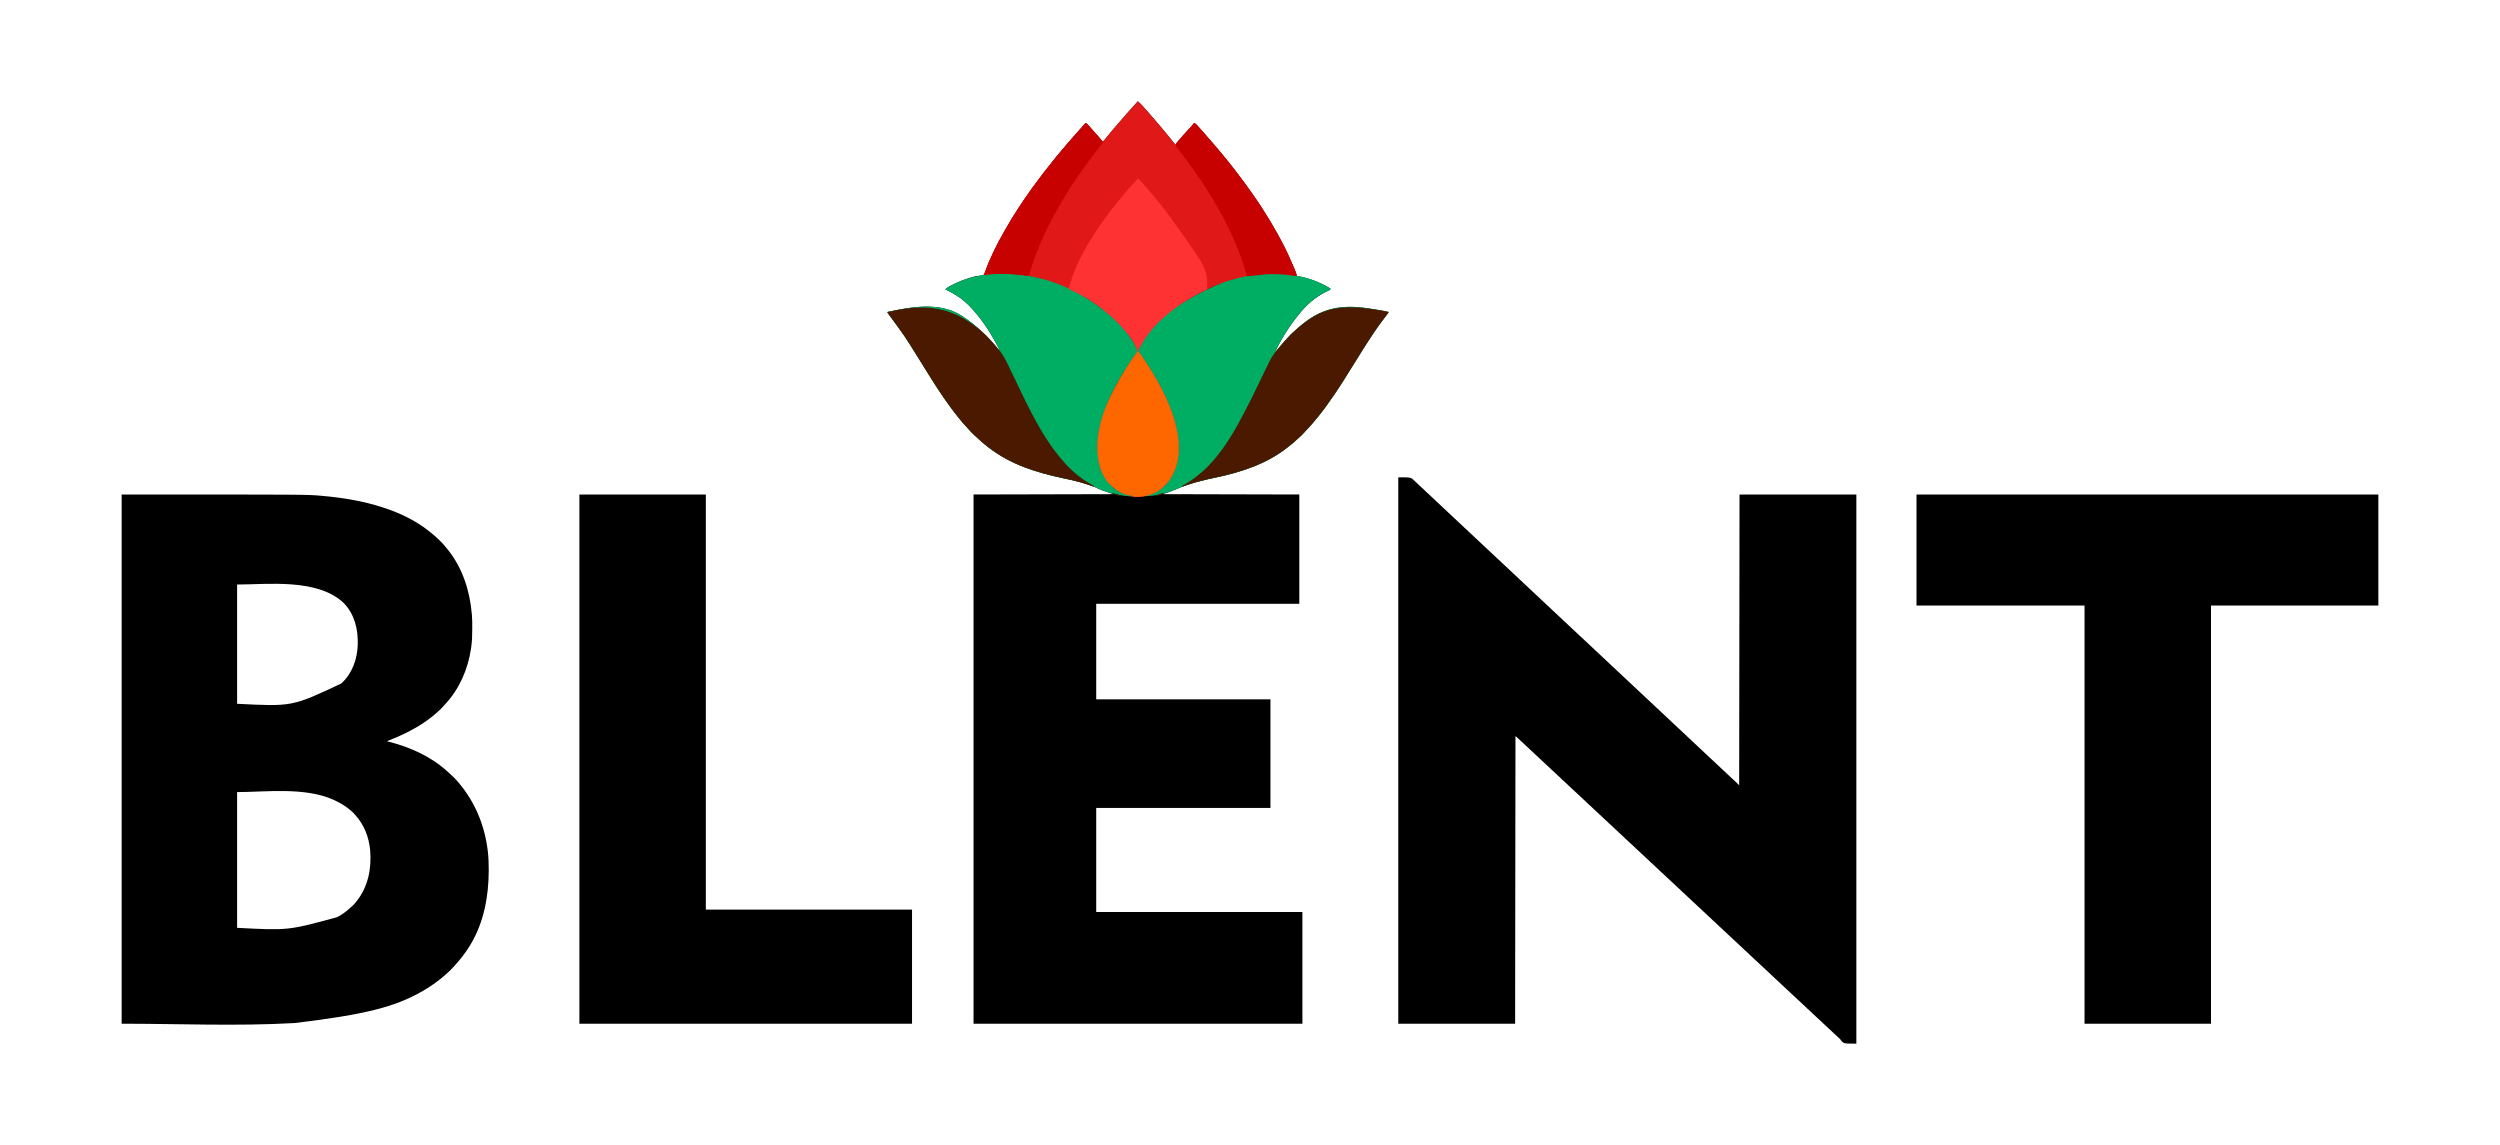 <?xml version="1.0" encoding="UTF-8"?>
<svg version="1.1" xmlns="http://www.w3.org/2000/svg" width="7275" height="3332">
<path d="M0 0 C9.117 7.252 16.706 16.264 24.301 25.055 C26.294 27.337 28.335 29.572 30.375 31.812 C33.485 35.254 36.465 38.763 39.375 42.375 C42.62 46.388 45.987 50.224 49.5 54 C53.713 58.533 57.683 63.21 61.562 68.031 C64.429 71.523 67.398 74.915 70.375 78.312 C75.088 83.703 79.594 89.209 83.976 94.87 C87.054 98.835 90.235 102.689 93.5 106.5 C99.213 113.168 104.621 120.061 110 127 C110.369 125.906 110.369 125.906 110.746 124.789 C112.136 121.698 113.736 119.829 116.062 117.375 C119.264 113.924 122.314 110.429 125.25 106.75 C129.909 100.988 134.933 95.615 140 90.215 C142.8 87.228 145.507 84.172 148.18 81.07 C151.119 77.728 154.151 74.469 157.182 71.21 C159.618 68.576 161.913 65.921 164 63 C167.009 64.338 168.984 65.776 171.207 68.195 C172.082 69.14 172.082 69.14 172.974 70.103 C173.884 71.104 173.884 71.104 174.812 72.125 C175.441 72.807 176.069 73.489 176.716 74.192 C180.323 78.122 183.893 82.08 187.371 86.125 C189.337 88.388 191.357 90.597 193.375 92.812 C196.485 96.254 199.465 99.763 202.375 103.375 C205.62 107.388 208.987 111.224 212.5 115 C216.71 119.53 220.676 124.203 224.555 129.02 C227.47 132.573 230.478 136.037 233.5 139.5 C238.789 145.572 243.94 151.735 249 158 C250.006 159.236 251.013 160.472 252.02 161.707 C262.018 173.977 271.979 186.271 281.59 198.848 C283.945 201.928 286.316 204.995 288.688 208.062 C304.302 228.34 319.31 249.046 334 270 C334.628 270.894 335.257 271.788 335.904 272.709 C344.02 284.264 352.024 295.861 359.59 307.783 C361.114 310.179 362.65 312.566 364.188 314.953 C378.496 337.223 392.19 359.833 405 383 C405.731 384.316 405.731 384.316 406.477 385.658 C410.039 392.077 413.539 398.526 417 405 C417.575 406.074 418.15 407.149 418.742 408.255 C431.868 432.91 443.384 458.214 454.25 483.938 C454.523 484.58 454.796 485.223 455.077 485.886 C458.154 493.155 460.954 500.37 463 508 C464.177 508.208 465.354 508.415 466.566 508.629 C499.826 514.736 532.219 527.177 561 545 C560 548 560 548 556.789 549.832 C555.405 550.501 554.017 551.161 552.625 551.812 C551.148 552.53 549.671 553.249 548.195 553.969 C547.111 554.493 547.111 554.493 546.005 555.027 C515.478 569.837 487.456 595.158 467 622 C466.025 623.204 465.047 624.406 464.066 625.605 C437.638 658.295 415.019 696.133 397 734 C397.473 733.406 397.946 732.811 398.434 732.199 C405.727 723.058 413.018 713.969 420.895 705.32 C422.729 703.298 424.528 701.253 426.312 699.188 C436.545 687.467 447.144 675.83 458.996 665.727 C461.252 663.783 463.434 661.767 465.625 659.75 C471.826 654.163 478.382 649.077 485 644 C485.632 643.511 486.264 643.022 486.916 642.518 C539.187 602.14 592.409 592.397 657.355 600.52 C675.219 602.853 692.99 605.924 710.742 608.977 C711.761 609.15 712.781 609.324 713.831 609.503 C719.292 610.456 724.641 611.58 730 613 C727.35 617.783 724.01 621.917 720.625 626.188 C696.733 656.631 675.709 689.344 655 722 C653.966 723.624 652.932 725.248 651.898 726.871 C645.474 736.981 639.19 747.174 632.924 757.382 C628.5 764.582 624.03 771.75 619.503 778.885 C616.16 784.157 612.843 789.445 609.54 794.742 C606.975 798.855 604.404 802.963 601.832 807.071 C600.677 808.918 599.523 810.767 598.371 812.616 C590.334 825.513 581.933 838.152 573.438 850.75 C572.919 851.521 572.4 852.293 571.865 853.087 C564.572 863.914 557.07 874.567 549.376 885.113 C547.62 887.521 545.873 889.937 544.125 892.352 C533.799 906.513 522.785 920.04 511.399 933.358 C509.914 935.101 508.439 936.851 506.965 938.602 C501.858 944.644 496.688 950.469 491.012 955.992 C489.074 957.926 487.28 959.922 485.5 962 C479.903 968.502 473.787 974.43 467.273 980.004 C464.974 982.023 462.745 984.108 460.519 986.206 C453.869 992.452 446.937 998.168 439.688 1003.702 C438.1 1004.923 436.532 1006.17 434.965 1007.418 C374.947 1054.89 301.212 1078.898 227.312 1094.438 C190.109 1102.272 153.063 1110.987 118 1126 C114.029 1127.646 110.047 1129.263 106.062 1130.875 C104.619 1131.469 104.619 1131.469 103.146 1132.074 C92.877 1136.219 82.582 1139.473 72 1143 C269.01 1143.495 269.01 1143.495 470 1144 C470 1248.94 470 1353.88 470 1462 C274.97 1462 79.94 1462 -121 1462 C-121 1553.74 -121 1645.48 -121 1740 C46.31 1740 213.62 1740 386 1740 C386 1844.28 386 1948.56 386 2056 C218.69 2056 51.38 2056 -121 2056 C-121 2155.99 -121 2255.98 -121 2359 C77 2359 275 2359 479 2359 C479 2466.25 479 2573.5 479 2684 C163.19 2684 -152.62 2684 -478 2684 C-478 2175.8 -478 1667.6 -478 1144 C-276.535 1143.505 -276.535 1143.505 -71 1143 C-82.55 1139.04 -94.1 1135.08 -106 1131 C-115.938 1126.5 -115.938 1126.5 -120.504 1124.348 C-151.369 1110.596 -185.362 1103.282 -218.257 1096.353 C-295.091 1080.154 -369.983 1056.576 -433 1008 C-433.565 1007.567 -434.129 1007.134 -434.711 1006.688 C-441.633 1001.367 -448.361 995.94 -454.793 990.027 C-456.728 988.25 -458.694 986.524 -460.688 984.812 C-471.965 974.982 -483.142 964.746 -492.895 953.387 C-495.106 950.88 -497.379 948.443 -499.667 946.007 C-505.733 939.545 -511.464 932.925 -517 926 C-517.97 924.82 -518.941 923.642 -519.914 922.465 C-528.625 911.9 -536.878 901.022 -545 890 C-545.546 889.261 -546.092 888.521 -546.655 887.759 C-571.385 854.196 -593.778 818.867 -615.66 783.402 C-621.094 774.601 -626.592 765.839 -632.08 757.07 C-634.009 753.985 -635.937 750.899 -637.863 747.812 C-678.193 682.82 -678.193 682.82 -723.626 621.362 C-725.782 618.674 -727.523 616.106 -729 613 C-658.366 597.595 -576.492 582.637 -512 624 C-492.005 636.953 -473.571 651.95 -456 668 C-454.548 669.313 -454.548 669.313 -453.066 670.652 C-444.608 678.319 -436.331 686.129 -428.902 694.816 C-426.993 697.008 -425.029 699.144 -423.052 701.274 C-417.444 707.32 -412.146 713.553 -407 720 C-405.844 721.441 -405.844 721.441 -404.664 722.91 C-402.772 725.27 -400.884 727.633 -399 730 C-420.648 685.527 -446.834 642.859 -480 606 C-480.99 604.887 -481.979 603.773 -482.969 602.66 C-487.404 597.708 -491.896 592.962 -497 588.691 C-499.258 586.782 -501.4 584.767 -503.562 582.75 C-520.297 567.684 -539.961 556.979 -560 547 C-556.523 543.033 -552.509 540.796 -547.938 538.312 C-546.743 537.66 -546.743 537.66 -545.524 536.994 C-524.809 525.808 -503.412 517.396 -480.688 511.188 C-479.607 510.883 -478.527 510.579 -477.414 510.266 C-472.325 508.894 -467.58 507.858 -462.305 507.664 C-454.713 507.276 -454.713 507.276 -448 504 C-443.445 497.551 -441.438 489.677 -439.084 482.219 C-436.552 474.325 -433.12 466.882 -429.625 459.375 C-429.295 458.659 -428.965 457.943 -428.624 457.205 C-416.3 430.473 -403.361 403.864 -388.444 378.474 C-386.952 375.919 -385.492 373.347 -384.039 370.77 C-361.658 331.09 -336.388 293.113 -310 256 C-309.476 255.261 -308.951 254.522 -308.411 253.761 C-300.774 243.02 -292.868 232.502 -284.852 222.043 C-281.961 218.268 -279.105 214.47 -276.271 210.652 C-270.762 203.233 -265.026 196.033 -259.168 188.887 C-256.144 185.193 -253.188 181.45 -250.25 177.688 C-245.586 171.72 -240.816 165.846 -236 160 C-234.542 158.208 -233.083 156.417 -231.625 154.625 C-223.587 144.804 -215.315 135.178 -207.047 125.551 C-204.99 123.156 -202.939 120.757 -200.891 118.355 C-195.673 112.241 -190.413 106.18 -185.012 100.227 C-183.153 98.169 -181.321 96.092 -179.5 94 C-174.618 88.398 -169.621 82.898 -164.637 77.387 C-160.356 72.646 -156.131 67.872 -152 63 C-148.75 64.083 -148.166 64.702 -146.062 67.25 C-142.804 71.096 -139.432 74.81 -136 78.5 C-132.168 82.631 -128.384 86.79 -124.699 91.055 C-122.706 93.337 -120.665 95.572 -118.625 97.812 C-114.576 102.283 -110.781 106.92 -107.043 111.652 C-105.165 113.811 -103.356 115.396 -101 117 C-95.401 110.48 -89.886 103.922 -84.625 97.125 C-79.192 90.124 -73.403 83.466 -67.567 76.801 C-65.162 74.037 -62.798 71.239 -60.438 68.438 C-52.414 58.928 -44.373 49.443 -36.012 40.227 C-34.153 38.169 -32.321 36.092 -30.5 34 C-26.389 29.283 -22.193 24.644 -18 20 C-16.5 18.334 -15 16.667 -13.5 15 C-9 10 -4.5 5 0 0 Z M-398 731 C-397.67 731.99 -397.34 732.98 -397 734 C-397 733.01 -397 732.02 -397 731 C-397.33 731 -397.66 731 -398 731 Z " fill="#000000" transform="translate(3311,295)"/>
<path d="M0 0 C36.8 0 36.8 0 46.25 9.188 C46.828 9.786 47.405 10.384 48 11 C50.58 13.62 53.211 16.103 56 18.5 C59.51 21.516 62.751 24.731 65.996 28.027 C68.582 30.573 71.315 32.92 74.066 35.285 C76.566 37.502 78.883 39.872 81.223 42.254 C83.066 44.065 84.978 45.753 86.938 47.438 C89.746 49.856 92.4 52.359 95 55 C97.58 57.62 100.211 60.103 103 62.5 C106.511 65.518 109.753 68.734 113 72.031 C114.939 73.94 116.937 75.727 119 77.5 C122.511 80.518 125.753 83.734 129 87.031 C130.939 88.94 132.937 90.727 135 92.5 C138.511 95.518 141.753 98.734 145 102.031 C146.939 103.94 148.937 105.727 151 107.5 C154.511 110.518 157.753 113.734 161 117.031 C162.939 118.94 164.937 120.727 167 122.5 C170.511 125.518 173.753 128.734 177 132.031 C178.939 133.94 180.937 135.727 183 137.5 C186.511 140.518 189.753 143.734 193 147.031 C194.939 148.94 196.937 150.727 199 152.5 C202.511 155.518 205.753 158.734 209 162.031 C210.939 163.94 212.937 165.727 215 167.5 C218.511 170.518 221.753 173.734 225 177.031 C226.939 178.94 228.937 180.727 231 182.5 C234.511 185.518 237.753 188.734 241 192.031 C242.939 193.94 244.937 195.727 247 197.5 C250.511 200.518 253.753 203.734 257 207.031 C258.939 208.94 260.937 210.727 263 212.5 C266.511 215.518 269.753 218.734 273 222.031 C274.939 223.94 276.937 225.727 279 227.5 C282.51 230.516 285.751 233.731 288.996 237.027 C291.582 239.573 294.315 241.92 297.066 244.285 C299.566 246.502 301.883 248.872 304.223 251.254 C306.066 253.065 307.978 254.753 309.938 256.438 C312.746 258.856 315.4 261.359 318 264 C320.58 266.62 323.211 269.103 326 271.5 C329.511 274.518 332.753 277.734 336 281.031 C337.939 282.94 339.937 284.727 342 286.5 C345.511 289.518 348.753 292.734 352 296.031 C353.939 297.94 355.937 299.727 358 301.5 C361.511 304.518 364.753 307.734 368 311.031 C369.939 312.94 371.937 314.727 374 316.5 C377.511 319.518 380.753 322.734 384 326.031 C385.939 327.94 387.937 329.727 390 331.5 C393.511 334.518 396.753 337.734 400 341.031 C401.939 342.94 403.937 344.727 406 346.5 C409.511 349.518 412.753 352.734 416 356.031 C417.939 357.94 419.937 359.727 422 361.5 C425.511 364.518 428.753 367.734 432 371.031 C433.939 372.94 435.937 374.727 438 376.5 C441.511 379.518 444.753 382.734 448 386.031 C449.939 387.94 451.937 389.727 454 391.5 C457.511 394.518 460.753 397.734 464 401.031 C465.939 402.94 467.937 404.727 470 406.5 C473.511 409.518 476.753 412.734 480 416.031 C481.939 417.94 483.937 419.727 486 421.5 C489.511 424.518 492.753 427.734 496 431.031 C497.939 432.94 499.937 434.727 502 436.5 C505.511 439.518 508.753 442.734 512 446.031 C513.939 447.94 515.937 449.727 518 451.5 C521.51 454.516 524.751 457.731 527.996 461.027 C530.582 463.573 533.315 465.92 536.066 468.285 C538.566 470.502 540.883 472.872 543.223 475.254 C545.066 477.065 546.978 478.753 548.938 480.438 C551.746 482.856 554.4 485.359 557 488 C559.58 490.62 562.211 493.103 565 495.5 C568.511 498.518 571.753 501.734 575 505.031 C576.939 506.94 578.937 508.727 581 510.5 C584.511 513.518 587.753 516.734 591 520.031 C592.939 521.94 594.937 523.727 597 525.5 C600.511 528.518 603.753 531.734 607 535.031 C608.939 536.94 610.937 538.727 613 540.5 C616.511 543.518 619.753 546.734 623 550.031 C624.939 551.94 626.937 553.727 629 555.5 C632.511 558.518 635.753 561.734 639 565.031 C640.939 566.94 642.937 568.727 645 570.5 C648.511 573.518 651.753 576.734 655 580.031 C656.939 581.94 658.937 583.727 661 585.5 C664.511 588.518 667.753 591.734 671 595.031 C672.939 596.94 674.937 598.727 677 600.5 C680.511 603.518 683.753 606.734 687 610.031 C688.939 611.94 690.937 613.727 693 615.5 C696.511 618.518 699.753 621.734 703 625.031 C704.939 626.94 706.937 628.727 709 630.5 C712.511 633.518 715.753 636.734 719 640.031 C720.939 641.94 722.937 643.727 725 645.5 C728.511 648.518 731.753 651.734 735 655.031 C736.939 656.94 738.937 658.727 741 660.5 C744.51 663.516 747.751 666.731 750.996 670.027 C753.582 672.573 756.315 674.92 759.066 677.285 C761.566 679.502 763.883 681.872 766.223 684.254 C768.066 686.065 769.978 687.753 771.938 689.438 C774.746 691.856 777.4 694.359 780 697 C782.58 699.62 785.211 702.103 788 704.5 C791.511 707.518 794.753 710.734 798 714.031 C799.939 715.94 801.937 717.727 804 719.5 C807.511 722.518 810.753 725.734 814 729.031 C815.939 730.94 817.937 732.727 820 734.5 C823.511 737.518 826.753 740.734 830 744.031 C831.939 745.94 833.937 747.727 836 749.5 C839.511 752.518 842.753 755.734 846 759.031 C847.939 760.94 849.937 762.727 852 764.5 C855.511 767.518 858.753 770.734 862 774.031 C863.939 775.94 865.937 777.727 868 779.5 C871.511 782.518 874.753 785.734 878 789.031 C879.939 790.94 881.937 792.727 884 794.5 C887.511 797.518 890.753 800.734 894 804.031 C895.939 805.94 897.937 807.727 900 809.5 C903.511 812.518 906.753 815.734 910 819.031 C911.939 820.94 913.937 822.727 916 824.5 C919.511 827.518 922.753 830.734 926 834.031 C927.939 835.94 929.937 837.727 932 839.5 C935.511 842.518 938.753 845.734 942 849.031 C943.939 850.94 945.937 852.727 948 854.5 C951.511 857.518 954.753 860.734 958 864.031 C959.939 865.94 961.937 867.727 964 869.5 C967.511 872.518 970.753 875.734 974 879.031 C975.939 880.94 977.937 882.727 980 884.5 C984.169 888.148 988.082 892.082 992 896 C992.495 477.23 992.495 477.23 993 50 C1105.2 50 1217.4 50 1333 50 C1333 577.34 1333 1104.68 1333 1648 C1299 1648 1299 1648 1290.875 1641.938 C1289.192 1639.667 1287.559 1637.358 1286 1635 C1283.816 1632.84 1283.816 1632.84 1281.625 1631.125 C1278.509 1628.478 1275.645 1625.666 1272.781 1622.75 C1270.916 1620.918 1268.981 1619.206 1267 1617.5 C1263.77 1614.718 1260.767 1611.79 1257.781 1608.75 C1255.916 1606.918 1253.981 1605.206 1252 1603.5 C1248.77 1600.718 1245.767 1597.79 1242.781 1594.75 C1240.916 1592.918 1238.981 1591.206 1237 1589.5 C1233.77 1586.718 1230.767 1583.79 1227.781 1580.75 C1225.916 1578.918 1223.981 1577.206 1222 1575.5 C1219.394 1573.254 1216.911 1570.954 1214.5 1568.5 C1212.109 1566.066 1209.65 1563.786 1207.062 1561.562 C1203.534 1558.523 1200.27 1555.29 1197.004 1551.973 C1194.418 1549.427 1191.685 1547.08 1188.934 1544.715 C1186.436 1542.5 1184.12 1540.131 1181.781 1537.75 C1179.916 1535.918 1177.981 1534.206 1176 1532.5 C1172.77 1529.718 1169.767 1526.79 1166.781 1523.75 C1164.916 1521.918 1162.981 1520.206 1161 1518.5 C1157.77 1515.718 1154.767 1512.79 1151.781 1509.75 C1149.916 1507.918 1147.981 1506.206 1146 1504.5 C1142.77 1501.718 1139.767 1498.79 1136.781 1495.75 C1134.916 1493.918 1132.981 1492.206 1131 1490.5 C1128.394 1488.254 1125.911 1485.954 1123.5 1483.5 C1121.109 1481.066 1118.65 1478.786 1116.062 1476.562 C1112.534 1473.523 1109.27 1470.29 1106.004 1466.973 C1103.418 1464.427 1100.685 1462.08 1097.934 1459.715 C1095.436 1457.5 1093.12 1455.131 1090.781 1452.75 C1088.916 1450.918 1086.981 1449.206 1085 1447.5 C1081.77 1444.718 1078.767 1441.79 1075.781 1438.75 C1073.916 1436.918 1071.981 1435.206 1070 1433.5 C1066.77 1430.718 1063.767 1427.79 1060.781 1424.75 C1058.916 1422.918 1056.981 1421.206 1055 1419.5 C1051.77 1416.718 1048.767 1413.79 1045.781 1410.75 C1043.916 1408.918 1041.981 1407.206 1040 1405.5 C1037.394 1403.254 1034.911 1400.954 1032.5 1398.5 C1030.109 1396.066 1027.65 1393.786 1025.062 1391.562 C1021.534 1388.523 1018.27 1385.29 1015.004 1381.973 C1012.418 1379.427 1009.685 1377.08 1006.934 1374.715 C1004.436 1372.5 1002.12 1370.131 999.781 1367.75 C997.916 1365.918 995.981 1364.206 994 1362.5 C990.77 1359.718 987.767 1356.79 984.781 1353.75 C982.916 1351.918 980.981 1350.206 979 1348.5 C975.77 1345.718 972.767 1342.79 969.781 1339.75 C967.916 1337.918 965.981 1336.206 964 1334.5 C960.77 1331.718 957.767 1328.79 954.781 1325.75 C952.916 1323.918 950.981 1322.206 949 1320.5 C946.394 1318.254 943.911 1315.954 941.5 1313.5 C939.109 1311.066 936.65 1308.786 934.062 1306.562 C930.534 1303.523 927.27 1300.29 924.004 1296.973 C921.418 1294.427 918.685 1292.08 915.934 1289.715 C913.436 1287.5 911.12 1285.131 908.781 1282.75 C906.916 1280.918 904.981 1279.206 903 1277.5 C899.77 1274.718 896.767 1271.79 893.781 1268.75 C891.916 1266.918 889.981 1265.206 888 1263.5 C884.77 1260.718 881.767 1257.79 878.781 1254.75 C876.916 1252.918 874.981 1251.206 873 1249.5 C869.77 1246.718 866.767 1243.79 863.781 1240.75 C861.916 1238.918 859.981 1237.206 858 1235.5 C855.394 1233.254 852.911 1230.954 850.5 1228.5 C848.109 1226.066 845.65 1223.786 843.062 1221.562 C839.534 1218.523 836.27 1215.29 833.004 1211.973 C830.418 1209.427 827.685 1207.08 824.934 1204.715 C822.436 1202.5 820.12 1200.131 817.781 1197.75 C815.916 1195.918 813.981 1194.206 812 1192.5 C808.77 1189.718 805.767 1186.79 802.781 1183.75 C800.916 1181.918 798.981 1180.206 797 1178.5 C793.77 1175.718 790.767 1172.79 787.781 1169.75 C785.916 1167.918 783.981 1166.206 782 1164.5 C778.77 1161.718 775.767 1158.79 772.781 1155.75 C770.916 1153.918 768.981 1152.206 767 1150.5 C764.394 1148.254 761.911 1145.954 759.5 1143.5 C757.109 1141.066 754.65 1138.786 752.062 1136.562 C748.534 1133.523 745.27 1130.29 742.004 1126.973 C739.418 1124.427 736.685 1122.08 733.934 1119.715 C731.436 1117.5 729.12 1115.131 726.781 1112.75 C724.916 1110.918 722.981 1109.206 721 1107.5 C717.77 1104.718 714.767 1101.79 711.781 1098.75 C709.916 1096.918 707.981 1095.206 706 1093.5 C702.77 1090.718 699.767 1087.79 696.781 1084.75 C694.916 1082.918 692.981 1081.206 691 1079.5 C687.77 1076.718 684.767 1073.79 681.781 1070.75 C679.916 1068.918 677.981 1067.206 676 1065.5 C673.394 1063.254 670.911 1060.954 668.5 1058.5 C666.109 1056.066 663.65 1053.786 661.062 1051.562 C657.534 1048.523 654.27 1045.29 651.004 1041.973 C648.418 1039.427 645.685 1037.08 642.934 1034.715 C640.436 1032.5 638.12 1030.131 635.781 1027.75 C633.916 1025.918 631.981 1024.206 630 1022.5 C626.77 1019.718 623.767 1016.79 620.781 1013.75 C618.916 1011.918 616.981 1010.206 615 1008.5 C611.77 1005.718 608.767 1002.79 605.781 999.75 C603.916 997.918 601.981 996.206 600 994.5 C596.77 991.718 593.767 988.79 590.781 985.75 C588.916 983.918 586.981 982.206 585 980.5 C582.394 978.254 579.911 975.954 577.5 973.5 C575.109 971.066 572.65 968.786 570.062 966.562 C566.534 963.523 563.27 960.29 560.004 956.973 C557.418 954.427 554.685 952.08 551.934 949.715 C549.436 947.5 547.12 945.131 544.781 942.75 C542.916 940.918 540.981 939.206 539 937.5 C535.77 934.718 532.767 931.79 529.781 928.75 C527.916 926.918 525.981 925.206 524 923.5 C520.77 920.718 517.767 917.79 514.781 914.75 C512.916 912.918 510.981 911.206 509 909.5 C506.394 907.254 503.911 904.954 501.5 902.5 C499.109 900.066 496.65 897.786 494.062 895.562 C490.534 892.523 487.27 889.29 484.004 885.973 C481.418 883.427 478.685 881.08 475.934 878.715 C473.436 876.5 471.12 874.131 468.781 871.75 C466.916 869.918 464.981 868.206 463 866.5 C459.77 863.718 456.767 860.79 453.781 857.75 C451.916 855.918 449.981 854.206 448 852.5 C444.77 849.718 441.767 846.79 438.781 843.75 C436.916 841.918 434.981 840.206 433 838.5 C429.77 835.718 426.767 832.79 423.781 829.75 C421.916 827.918 419.981 826.206 418 824.5 C415.394 822.254 412.911 819.954 410.5 817.5 C408.109 815.066 405.65 812.786 403.062 810.562 C399.534 807.523 396.27 804.29 393.004 800.973 C390.418 798.427 387.685 796.08 384.934 793.715 C382.436 791.5 380.12 789.131 377.781 786.75 C375.916 784.918 373.981 783.206 372 781.5 C368.77 778.718 365.767 775.79 362.781 772.75 C360.285 770.297 357.632 768.044 354.98 765.762 C352.449 763.509 350.087 761.117 347.738 758.676 C345.624 756.638 343.293 754.835 341 753 C340.67 1029.21 340.34 1305.42 340 1590 C227.8 1590 115.6 1590 0 1590 C0 1065.3 0 540.6 0 0 Z " fill="#000000" transform="translate(4069,1389)"/>
<path d="M0 0 C540.594 0 540.594 0 581.938 3.812 C582.883 3.897 583.829 3.981 584.804 4.068 C643.524 9.313 701.81 18.795 758 37 C759.215 37.393 760.43 37.786 761.681 38.191 C809.752 53.906 856.538 75.979 896 108 C896.923 108.732 897.846 109.464 898.797 110.219 C916.587 124.491 934.238 140.771 948 159 C948.79 159.996 949.58 160.993 950.395 162.02 C992.36 215.066 1013.441 281.185 1019 348 C1019.093 348.974 1019.186 349.947 1019.281 350.95 C1020.34 363.274 1020.244 375.64 1020.25 388 C1020.251 389.807 1020.251 389.807 1020.252 391.65 C1020.236 409.958 1019.761 427.872 1017 446 C1016.828 447.159 1016.657 448.318 1016.48 449.513 C1007.343 509.526 982.466 566.613 940.695 611.117 C938.022 613.977 935.417 616.89 932.812 619.812 C929.42 623.547 925.956 626.973 922.094 630.215 C919.675 632.277 917.38 634.45 915.062 636.625 C907.77 643.264 899.923 649.14 892 655 C891.333 655.498 890.665 655.995 889.978 656.508 C870.299 671.104 848.887 683.07 827 694 C826.091 694.458 825.183 694.917 824.247 695.389 C808.728 703.18 792.787 709.675 776.616 715.959 C774.073 716.928 774.073 716.928 772 718 C772.741 718.185 773.482 718.369 774.246 718.56 C837.654 734.523 897.864 760.967 947 805 C947.5 805.444 948 805.888 948.516 806.345 C959.933 816.492 971.296 827.179 981 839 C981.659 839.789 981.659 839.789 982.332 840.593 C1029.4 896.919 1056.501 963.785 1065.312 1036.438 C1065.394 1037.106 1065.475 1037.774 1065.559 1038.463 C1067.689 1056.234 1068.206 1073.811 1068.188 1091.688 C1068.187 1092.771 1068.186 1093.854 1068.186 1094.971 C1068.074 1169.066 1053.861 1245.878 1015 1310 C1014.55 1310.751 1014.1 1311.501 1013.636 1312.275 C1000.803 1333.546 985.708 1352.672 969 1371 C968.16 1371.945 967.319 1372.89 966.453 1373.863 C959.718 1381.399 952.541 1388.278 945 1395 C944.433 1395.511 943.867 1396.023 943.283 1396.55 C922.209 1415.536 898.649 1431.986 874 1446 C873.238 1446.435 872.475 1446.869 871.69 1447.317 C795.59 1490.403 710.465 1513.326 504 1538 C502.851 1538.067 501.702 1538.133 500.519 1538.202 C333.936 1547.478 166.841 1540 0 1540 C0 1031.8 0 523.6 0 0 Z M336 262 C336 376.51 336 491.02 336 609 C496.394 617.227 496.394 617.227 639 550 C639.953 549.111 640.905 548.221 641.887 547.305 C671.88 518.79 685.916 477.401 687.066 436.647 C688.074 392.002 678.307 349.381 646.812 316.375 C570.824 243.077 423.537 262 336 262 Z M336 866 C336 996.35 336 1126.7 336 1261 C484.51 1268.761 484.51 1268.761 627 1230 C627.895 1229.533 627.895 1229.533 628.808 1229.056 C642.075 1222.061 654.003 1213.094 664.965 1202.883 C666.659 1201.315 668.377 1199.865 670.188 1198.438 C673.867 1195.249 676.904 1191.75 680 1188 C680.826 1187.011 681.653 1186.023 682.504 1185.004 C717.352 1142.514 727.908 1087.623 723.052 1033.803 C719.19 996.638 705.955 961.959 681 934 C680.35 933.229 679.701 932.458 679.031 931.664 C675.052 926.943 670.759 922.925 666 919 C665.479 918.561 664.958 918.123 664.421 917.671 C650.739 906.176 636.132 897.607 620 890 C618.343 889.215 618.343 889.215 616.652 888.414 C532.45 850.478 416.583 866 336 866 Z " fill="#000000" transform="translate(354,1439)"/>
<path d="M0 0 C443.52 0 887.04 0 1344 0 C1344 106.59 1344 213.18 1344 323 C1183.29 323 1022.58 323 857 323 C857 724.61 857 1126.22 857 1540 C735.56 1540 614.12 1540 489 1540 C489 1138.39 489 736.78 489 323 C327.63 323 166.26 323 0 323 C0 216.41 0 109.82 0 0 Z " fill="#000000" transform="translate(5577,1439)"/>
<path d="M0 0 C121.44 0 242.88 0 368 0 C368 398.64 368 797.28 368 1208 C566 1208 764 1208 968 1208 C968 1317.56 968 1427.12 968 1540 C648.56 1540 329.12 1540 0 1540 C0 1031.8 0 523.6 0 0 Z " fill="#000000" transform="translate(1686,1439)"/>
<path d="M0 0 C9.117 7.252 16.706 16.264 24.301 25.055 C26.294 27.337 28.335 29.572 30.375 31.812 C33.485 35.254 36.465 38.763 39.375 42.375 C42.62 46.388 45.987 50.224 49.5 54 C53.713 58.533 57.683 63.21 61.562 68.031 C64.429 71.523 67.398 74.915 70.375 78.312 C75.088 83.703 79.594 89.209 83.976 94.87 C87.054 98.835 90.235 102.689 93.5 106.5 C99.213 113.168 104.621 120.061 110 127 C110.369 125.906 110.369 125.906 110.746 124.789 C112.136 121.698 113.736 119.829 116.062 117.375 C119.264 113.924 122.314 110.429 125.25 106.75 C129.909 100.988 134.933 95.615 140 90.215 C142.8 87.228 145.507 84.172 148.18 81.07 C151.119 77.728 154.151 74.469 157.182 71.21 C159.618 68.576 161.913 65.921 164 63 C167.009 64.338 168.984 65.776 171.207 68.195 C172.082 69.14 172.082 69.14 172.974 70.103 C173.884 71.104 173.884 71.104 174.812 72.125 C175.441 72.807 176.069 73.489 176.716 74.192 C180.323 78.122 183.893 82.08 187.371 86.125 C189.337 88.388 191.357 90.597 193.375 92.812 C196.485 96.254 199.465 99.763 202.375 103.375 C205.62 107.388 208.987 111.224 212.5 115 C216.71 119.53 220.676 124.203 224.555 129.02 C227.47 132.573 230.478 136.037 233.5 139.5 C238.789 145.572 243.94 151.735 249 158 C250.006 159.236 251.013 160.472 252.02 161.707 C262.018 173.977 271.979 186.271 281.59 198.848 C283.945 201.928 286.316 204.995 288.688 208.062 C304.302 228.34 319.31 249.046 334 270 C334.628 270.894 335.257 271.788 335.904 272.709 C344.02 284.264 352.024 295.861 359.59 307.783 C361.114 310.179 362.65 312.566 364.188 314.953 C378.496 337.223 392.19 359.833 405 383 C405.731 384.316 405.731 384.316 406.477 385.658 C410.039 392.077 413.539 398.526 417 405 C417.575 406.074 418.15 407.149 418.742 408.255 C431.868 432.91 443.384 458.214 454.25 483.938 C454.523 484.58 454.796 485.223 455.077 485.886 C458.154 493.155 460.954 500.37 463 508 C449.988 507.269 449.988 507.269 443.625 506.062 C426.936 503.176 410.082 502.799 393.188 502.75 C392.377 502.745 391.567 502.74 390.732 502.734 C379.402 502.677 368.327 503.388 357.08 504.75 C354.217 505.094 351.351 505.401 348.484 505.711 C252.693 516.631 159.073 557.531 71 633 C69.983 633.912 68.966 634.823 67.949 635.734 C56.295 646.243 45.654 657.62 36 670 C35.553 670.569 35.107 671.138 34.646 671.724 C24.153 685.149 14.904 699.313 6.812 714.312 C6.438 714.999 6.063 715.686 5.677 716.394 C3.658 720.245 2 723.616 2 728 C3.287 730.43 4.537 732.338 6.188 734.5 C7.208 735.91 8.224 737.323 9.238 738.738 C9.824 739.55 10.41 740.362 11.014 741.198 C15.088 746.946 18.971 752.824 22.875 758.688 C23.311 759.342 23.747 759.997 24.197 760.671 C31.715 771.964 39.053 783.344 46 795 C46.58 795.973 47.16 796.945 47.758 797.947 C67.506 831.226 84.635 865.651 98 902 C98.358 902.965 98.716 903.931 99.084 904.926 C101.828 912.379 104.182 919.879 106.312 927.53 C106.777 929.199 107.249 930.867 107.728 932.532 C119.871 975.202 125.368 1026.753 109 1069 C108.722 1069.741 108.443 1070.482 108.157 1071.246 C101.823 1087.934 93.652 1102.305 81 1115 C80.169 1115.837 79.337 1116.673 78.48 1117.535 C77.662 1118.349 76.843 1119.162 76 1120 C75.291 1120.706 74.582 1121.413 73.852 1122.141 C53.59 1141.336 24.467 1150.928 -3.193 1150.594 C-35.252 1149.228 -62.947 1133.825 -84.463 1110.724 C-113.604 1078.047 -119.183 1031.977 -117 990 C-111.613 916.282 -77.123 846.93 -38.858 785.009 C-37.326 782.529 -35.806 780.042 -34.293 777.551 C-29.255 769.304 -23.871 761.302 -18.438 753.312 C-17.702 752.23 -16.966 751.147 -16.208 750.031 C-13.146 745.544 -10.078 741.068 -6.871 736.684 C-6.438 736.086 -6.005 735.488 -5.559 734.872 C-4.477 733.389 -3.376 731.92 -2.273 730.453 C-0.801 728.108 -0.801 728.108 -1.082 725.617 C-9.224 702.405 -26.067 679.037 -42.84 661.301 C-44.627 659.397 -46.323 657.46 -48.02 655.477 C-52.52 650.316 -57.338 645.476 -62.178 640.637 C-63.739 639.074 -65.291 637.503 -66.844 635.932 C-73.239 629.501 -79.898 623.655 -87 618 C-88.102 617.065 -89.198 616.124 -90.285 615.172 C-136.917 574.508 -194.756 545.836 -253 526 C-254.917 525.335 -256.834 524.67 -258.75 524.004 C-316.461 504.129 -379.777 496.876 -440.329 504.725 C-442.908 504.991 -445.409 505.049 -448 505 C-432.215 461.367 -411.929 418.543 -388.46 378.506 C-386.963 375.937 -385.495 373.352 -384.035 370.762 C-361.653 331.085 -336.386 293.11 -310 256 C-309.214 254.892 -309.214 254.892 -308.411 253.761 C-300.774 243.02 -292.868 232.502 -284.852 222.043 C-281.961 218.268 -279.105 214.47 -276.271 210.652 C-270.762 203.233 -265.026 196.033 -259.168 188.887 C-256.144 185.193 -253.188 181.45 -250.25 177.688 C-245.586 171.72 -240.816 165.846 -236 160 C-234.542 158.208 -233.083 156.417 -231.625 154.625 C-223.587 144.804 -215.315 135.178 -207.047 125.551 C-204.99 123.156 -202.939 120.757 -200.891 118.355 C-195.673 112.241 -190.413 106.18 -185.012 100.227 C-183.153 98.169 -181.321 96.092 -179.5 94 C-174.618 88.398 -169.621 82.898 -164.637 77.387 C-160.356 72.646 -156.131 67.872 -152 63 C-148.75 64.083 -148.166 64.702 -146.062 67.25 C-142.804 71.096 -139.432 74.81 -136 78.5 C-132.168 82.631 -128.384 86.79 -124.699 91.055 C-122.706 93.337 -120.665 95.572 -118.625 97.812 C-114.576 102.283 -110.781 106.92 -107.043 111.652 C-105.165 113.811 -103.356 115.396 -101 117 C-95.401 110.48 -89.886 103.922 -84.625 97.125 C-79.192 90.124 -73.403 83.466 -67.567 76.801 C-65.162 74.037 -62.798 71.239 -60.438 68.438 C-52.414 58.928 -44.373 49.443 -36.012 40.227 C-34.153 38.169 -32.321 36.092 -30.5 34 C-26.389 29.283 -22.193 24.644 -18 20 C-16.5 18.334 -15 16.667 -13.5 15 C-9 10 -4.5 5 0 0 Z " fill="#E01918" transform="translate(3311,295)"/>
<path d="M0 0 C1.158 0.237 1.158 0.237 2.339 0.479 C79.627 16.366 154.68 55.719 215 106 C215.505 106.42 216.01 106.839 216.53 107.272 C225.263 114.552 233.514 122.196 241.525 130.264 C243.322 132.072 245.13 133.869 246.939 135.666 C253.749 142.467 260.078 149.401 266 157 C266.571 157.717 267.142 158.434 267.731 159.173 C279.606 174.134 290.252 189.996 299 207 C299.47 207.91 299.47 207.91 299.949 208.839 C301.185 211.429 301.996 213.584 302.023 216.469 C300.487 220.269 298.102 223.256 295.625 226.5 C246.468 292.835 201.96 372.845 189 455 C188.852 455.872 188.704 456.744 188.551 457.643 C186.333 470.926 185.713 484.061 185.688 497.5 C185.682 498.628 185.682 498.628 185.677 499.779 C185.574 539.56 197.103 577.048 225 606 C225.594 606.657 226.189 607.315 226.801 607.992 C241.899 624.252 264.778 632.91 286 637 C286 637.33 286 637.66 286 638 C278.213 638.173 270.664 637.708 262.938 636.75 C261.303 636.55 261.303 636.55 259.635 636.345 C250.959 635.229 242.506 633.622 234.025 631.499 C232.061 631.015 230.087 630.575 228.113 630.137 C213.515 626.786 199.417 621.624 185.875 615.25 C153.78 600.377 118.163 592.603 83.743 585.353 C6.909 569.154 -67.983 545.576 -131 497 C-131.565 496.567 -132.129 496.134 -132.711 495.688 C-139.633 490.367 -146.361 484.94 -152.793 479.027 C-154.728 477.25 -156.694 475.524 -158.688 473.812 C-169.965 463.982 -181.142 453.746 -190.895 442.387 C-193.106 439.88 -195.379 437.443 -197.667 435.007 C-203.733 428.545 -209.464 421.925 -215 415 C-215.97 413.82 -216.941 412.642 -217.914 411.465 C-226.625 400.9 -234.878 390.022 -243 379 C-243.546 378.261 -244.092 377.521 -244.655 376.759 C-269.385 343.196 -291.778 307.867 -313.66 272.402 C-319.094 263.601 -324.592 254.839 -330.08 246.07 C-332.009 242.985 -333.937 239.899 -335.863 236.812 C-376.193 171.82 -376.193 171.82 -421.626 110.362 C-423.782 107.674 -425.523 105.106 -427 102 C-356.366 86.595 -274.492 71.637 -210 113 C-190.005 125.953 -171.571 140.95 -154 157 C-153.032 157.875 -152.064 158.751 -151.066 159.652 C-142.608 167.319 -134.331 175.129 -126.902 183.816 C-124.993 186.008 -123.029 188.144 -121.052 190.274 C-115.444 196.32 -110.146 202.553 -105 209 C-103.844 210.441 -103.844 210.441 -102.664 211.91 C-100.772 214.27 -98.884 216.633 -97 219 C-118.648 174.527 -144.834 131.859 -178 95 C-178.99 93.887 -179.979 92.773 -180.969 91.66 C-185.404 86.708 -189.896 81.962 -195 77.691 C-197.258 75.782 -199.4 73.767 -201.562 71.75 C-218.297 56.684 -237.961 45.979 -258 36 C-254.523 32.033 -250.509 29.796 -245.938 27.312 C-245.141 26.878 -244.344 26.443 -243.524 25.994 C-168.392 -14.578 -82.103 -17.502 0 0 Z M-96 220 C-95.67 220.99 -95.34 221.98 -95 223 C-95 222.01 -95 221.02 -95 220 C-95.33 220 -95.66 220 -96 220 Z " fill="#00AE63" transform="translate(3009,806)"/>
<path d="M0 0 C0.841 -0.002 1.683 -0.003 2.55 -0.005 C14.757 -0.007 26.846 0.477 39 1.625 C39.674 1.688 40.349 1.751 41.044 1.816 C48.207 2.504 55.266 3.429 62.332 4.794 C64.478 5.199 66.613 5.531 68.777 5.82 C103.988 10.815 138.464 24.877 168.75 43.25 C167.75 46.25 167.75 46.25 164.539 48.082 C163.155 48.751 161.767 49.411 160.375 50.062 C158.898 50.78 157.421 51.499 155.945 52.219 C155.222 52.568 154.5 52.917 153.755 53.277 C123.228 68.087 95.206 93.408 74.75 120.25 C73.775 121.454 72.797 122.656 71.816 123.855 C45.388 156.545 22.769 194.383 4.75 232.25 C5.223 231.656 5.696 231.061 6.184 230.449 C13.477 221.308 20.768 212.219 28.645 203.57 C30.479 201.548 32.278 199.503 34.062 197.438 C44.295 185.717 54.894 174.08 66.746 163.977 C69.002 162.033 71.184 160.017 73.375 158 C79.576 152.413 86.132 147.327 92.75 142.25 C93.382 141.761 94.014 141.272 94.666 140.768 C146.937 100.39 200.159 90.647 265.105 98.77 C282.969 101.103 300.74 104.174 318.492 107.227 C319.511 107.4 320.531 107.574 321.581 107.753 C327.042 108.706 332.391 109.83 337.75 111.25 C335.1 116.033 331.76 120.167 328.375 124.438 C304.483 154.881 283.459 187.594 262.75 220.25 C261.716 221.874 260.682 223.498 259.648 225.121 C253.224 235.231 246.94 245.424 240.674 255.632 C236.25 262.832 231.78 270 227.253 277.135 C223.91 282.407 220.593 287.695 217.29 292.992 C214.725 297.105 212.154 301.213 209.582 305.321 C208.427 307.168 207.273 309.017 206.121 310.866 C198.084 323.763 189.683 336.402 181.188 349 C180.669 349.771 180.15 350.543 179.615 351.337 C172.322 362.164 164.82 372.817 157.126 383.363 C155.37 385.771 153.623 388.187 151.875 390.602 C141.549 404.763 130.535 418.29 119.149 431.608 C117.664 433.351 116.189 435.101 114.715 436.852 C109.608 442.894 104.438 448.719 98.762 454.242 C96.824 456.176 95.03 458.172 93.25 460.25 C87.653 466.752 81.537 472.68 75.023 478.254 C72.724 480.273 70.495 482.358 68.269 484.456 C61.619 490.702 54.687 496.418 47.438 501.952 C45.85 503.173 44.282 504.42 42.715 505.668 C-17.303 553.14 -91.038 577.148 -164.938 592.688 C-202.148 600.523 -239.175 609.254 -274.25 624.25 C-300.99 635.287 -327.936 644.021 -356.938 646.375 C-357.918 646.461 -358.898 646.548 -359.908 646.637 C-365.378 647.098 -370.762 647.341 -376.25 647.25 C-376.25 646.92 -376.25 646.59 -376.25 646.25 C-375.171 646.054 -374.092 645.858 -372.98 645.656 C-351.261 641.436 -332.285 632.599 -316.359 617.121 C-314.25 615.25 -314.25 615.25 -312.25 615.25 C-311.995 614.671 -311.74 614.092 -311.477 613.496 C-310.126 611.023 -308.578 609.34 -306.625 607.312 C-288.437 587.184 -279.982 559.552 -276.25 533.25 C-276.148 532.567 -276.047 531.884 -275.942 531.18 C-273.264 510.796 -274.598 489.334 -277.5 469.062 C-277.602 468.337 -277.705 467.612 -277.81 466.864 C-280.198 450.307 -284.245 434.201 -289.25 418.25 C-289.528 417.359 -289.807 416.469 -290.093 415.551 C-308.593 356.88 -339.274 301.955 -373.938 251.375 C-374.465 250.604 -374.992 249.834 -375.535 249.04 C-378.156 245.23 -380.816 241.457 -383.543 237.723 C-384.322 236.639 -384.322 236.639 -385.116 235.533 C-386.092 234.177 -387.082 232.832 -388.089 231.499 C-390.086 228.707 -391.24 226.809 -391.301 223.336 C-389.904 219.235 -388.105 215.504 -386.062 211.688 C-385.626 210.867 -385.19 210.046 -384.74 209.201 C-341.935 130.551 -260.247 73.426 -148.875 27.312 C-147.835 26.925 -147.835 26.925 -146.774 26.53 C-100.144 9.565 -49.629 0.052 0 0 Z " fill="#00AE63" transform="translate(3703.25,796.75)"/>
<path d="M0 0 C3.895 2.833 6.884 6.036 9.988 9.672 C12.232 12.269 14.549 14.789 16.875 17.312 C20.999 21.829 24.879 26.491 28.719 31.25 C31.067 34.081 33.509 36.794 36 39.5 C40.419 44.312 44.572 49.283 48.672 54.367 C50.174 56.214 51.695 58.045 53.219 59.875 C60.253 68.333 67.076 76.912 73.715 85.684 C76.53 89.399 79.4 93.069 82.282 96.733 C88.987 105.269 95.349 113.988 101.537 122.904 C102.996 124.994 104.473 127.069 105.957 129.141 C202 263.361 202 263.361 202 323 C201.037 323.451 201.037 323.451 200.054 323.911 C159.908 342.776 121.998 365.362 88 394 C87.488 394.427 86.976 394.854 86.449 395.293 C68.055 410.653 50.791 427.097 36 446 C35.552 446.57 35.104 447.14 34.642 447.728 C24.151 461.152 14.903 475.315 6.812 490.312 C6.438 490.999 6.063 491.686 5.677 492.394 C3.658 496.245 2 499.616 2 504 C3.287 506.43 4.537 508.338 6.188 510.5 C7.208 511.91 8.224 513.323 9.238 514.738 C9.824 515.55 10.41 516.362 11.014 517.198 C15.088 522.946 18.971 528.824 22.875 534.688 C23.311 535.342 23.747 535.997 24.197 536.671 C31.715 547.964 39.053 559.344 46 571 C46.58 571.973 47.16 572.945 47.758 573.947 C67.506 607.226 84.635 641.651 98 678 C98.358 678.965 98.716 679.931 99.084 680.926 C101.828 688.379 104.182 695.879 106.312 703.53 C106.777 705.199 107.249 706.867 107.728 708.532 C119.871 751.202 125.368 802.753 109 845 C108.722 845.741 108.443 846.482 108.157 847.246 C101.823 863.934 93.652 878.305 81 891 C80.169 891.837 79.337 892.673 78.48 893.535 C77.662 894.349 76.843 895.162 76 896 C74.937 897.06 74.937 897.06 73.852 898.141 C53.59 917.336 24.467 926.928 -3.193 926.594 C-35.252 925.228 -62.947 909.825 -84.463 886.724 C-113.604 854.047 -119.183 807.977 -117 766 C-111.613 692.282 -77.123 622.93 -38.858 561.009 C-37.326 558.529 -35.806 556.042 -34.293 553.551 C-29.255 545.304 -23.871 537.302 -18.438 529.312 C-17.702 528.23 -16.966 527.147 -16.208 526.031 C-13.146 521.544 -10.078 517.068 -6.871 512.684 C-6.438 512.086 -6.005 511.488 -5.559 510.872 C-4.477 509.389 -3.376 507.92 -2.273 506.453 C-0.801 504.108 -0.801 504.108 -1.082 501.617 C-9.224 478.405 -26.067 455.037 -42.84 437.301 C-44.627 435.397 -46.323 433.46 -48.02 431.477 C-52.52 426.316 -57.338 421.476 -62.178 416.637 C-63.739 415.074 -65.291 413.503 -66.844 411.932 C-73.239 405.501 -79.898 399.655 -87 394 C-88.102 393.065 -89.198 392.124 -90.285 391.172 C-122.489 363.09 -162.277 338.041 -202 322 C-201.56 321.044 -201.121 320.087 -200.668 319.102 C-198.758 314.642 -197.563 310.053 -196.312 305.375 C-181.553 252.261 -152.791 202.001 -123 156 C-122.355 155.004 -121.711 154.007 -121.047 152.98 C-119.062 149.965 -117.042 146.976 -115 144 C-114.449 143.196 -113.897 142.392 -113.329 141.564 C-101.032 123.679 -88.353 106.112 -75 89 C-74.577 88.456 -74.154 87.912 -73.718 87.352 C-64.022 74.893 -54.125 62.597 -43.883 50.584 C-41.036 47.242 -38.254 43.856 -35.5 40.438 C-31.375 35.367 -27.004 30.568 -22.562 25.777 C-19.905 22.897 -17.32 19.965 -14.754 17.004 C-11.917 13.762 -9.012 10.581 -6.113 7.395 C-3.991 4.99 -1.983 2.52 0 0 Z " fill="#FE3232" transform="translate(3311,519)"/>
<path d="M0 0 C1.529 0.261 1.529 0.261 3.089 0.527 C8.55 1.479 13.898 2.603 19.258 4.023 C16.608 8.806 13.268 12.941 9.883 17.211 C-14.01 47.654 -35.033 80.367 -55.742 113.023 C-56.776 114.647 -57.81 116.271 -58.844 117.895 C-65.268 128.004 -71.552 138.197 -77.818 148.406 C-82.242 155.606 -86.712 162.773 -91.239 169.909 C-94.582 175.181 -97.899 180.469 -101.202 185.766 C-103.767 189.878 -106.338 193.987 -108.91 198.095 C-110.066 199.942 -111.22 201.79 -112.371 203.64 C-120.408 216.537 -128.81 229.175 -137.305 241.773 C-137.824 242.545 -138.343 243.316 -138.877 244.111 C-146.17 254.938 -153.673 265.591 -161.366 276.136 C-163.122 278.545 -164.869 280.96 -166.617 283.375 C-176.943 297.537 -187.957 311.064 -199.343 324.382 C-200.828 326.124 -202.303 327.874 -203.777 329.625 C-208.885 335.668 -214.054 341.492 -219.73 347.016 C-221.668 348.949 -223.462 350.946 -225.242 353.023 C-230.839 359.525 -236.955 365.453 -243.469 371.027 C-245.768 373.046 -247.997 375.132 -250.224 377.23 C-256.873 383.476 -263.805 389.192 -271.054 394.725 C-272.642 395.946 -274.21 397.193 -275.777 398.441 C-335.795 445.914 -409.531 469.922 -483.43 485.461 C-512.676 491.62 -541.503 498.38 -569.714 508.353 C-570.437 508.606 -571.16 508.858 -571.904 509.119 C-573.85 509.802 -575.791 510.497 -577.732 511.194 C-580.742 512.023 -580.742 512.023 -583.742 511.023 C-583.211 510.733 -582.679 510.443 -582.132 510.144 C-564.502 500.453 -547.72 489.815 -532.586 476.5 C-530.013 474.26 -527.375 472.174 -524.68 470.086 C-518.927 465.412 -513.732 460.196 -508.492 454.961 C-507.64 454.11 -506.788 453.258 -505.91 452.381 C-500.99 447.418 -496.28 442.338 -491.742 437.023 C-490.474 435.577 -490.474 435.577 -489.18 434.102 C-453.624 392.848 -425.954 344.844 -401.093 296.628 C-399.867 294.264 -398.625 291.909 -397.371 289.559 C-385.9 268.051 -375.109 246.165 -364.66 224.145 C-360.292 214.952 -355.822 205.808 -351.369 196.657 C-350.635 195.149 -349.902 193.641 -349.168 192.133 C-348.802 191.382 -348.437 190.63 -348.06 189.856 C-345.499 184.589 -342.952 179.316 -340.41 174.039 C-336.547 166.021 -332.657 158.016 -328.742 150.023 C-328.289 149.093 -327.836 148.162 -327.369 147.204 C-319.56 131.279 -308.868 118.01 -297.225 104.728 C-295.76 103.044 -294.318 101.345 -292.883 99.637 C-280.207 84.584 -266.761 69.586 -251.781 56.785 C-249.515 54.827 -247.321 52.801 -245.117 50.773 C-238.916 45.187 -232.36 40.101 -225.742 35.023 C-225.11 34.534 -224.478 34.045 -223.827 33.542 C-154.079 -20.336 -82.788 -14.236 0 0 Z " fill="#4A1900" transform="translate(4021.742,903.977)"/>
<path d="M0 0 C1.648 1.498 3.293 2.998 4.938 4.5 C5.906 5.375 6.874 6.251 7.871 7.152 C16.33 14.819 24.607 22.629 32.035 31.316 C33.944 33.508 35.907 35.643 37.885 37.773 C42.616 42.874 47.169 48.061 51.508 53.504 C53.278 55.687 55.07 57.799 56.93 59.902 C72.901 78.254 82.353 101.146 92.778 122.917 C96.372 130.418 100.013 137.896 103.654 145.374 C108.595 155.525 113.519 165.683 118.375 175.875 C133.914 208.671 133.914 208.671 150.55 240.916 C152.252 244.086 153.926 247.269 155.602 250.453 C181.639 299.858 211.034 347.675 248.754 389.094 C250.255 390.748 251.741 392.415 253.215 394.094 C257.264 398.69 261.367 402.916 266.051 406.863 C267.887 408.456 269.564 410.125 271.25 411.875 C275.806 416.493 280.858 420.476 285.938 424.5 C286.951 425.307 287.964 426.114 289.008 426.945 C303.438 438.32 318.908 447.556 334.938 456.5 C330.984 457.818 329.389 456.853 325.48 455.473 C324.143 455.009 322.806 454.546 321.469 454.083 C320.763 453.836 320.056 453.588 319.328 453.332 C294.195 444.552 268.7 438.334 242.682 432.853 C165.847 416.653 90.955 393.076 27.938 344.5 C27.373 344.067 26.808 343.634 26.227 343.188 C19.304 337.867 12.577 332.44 6.145 326.527 C4.209 324.75 2.243 323.024 0.25 321.312 C-11.028 311.482 -22.205 301.246 -31.957 289.887 C-34.168 287.38 -36.442 284.943 -38.73 282.507 C-44.795 276.045 -50.526 269.425 -56.062 262.5 C-57.032 261.32 -58.004 260.142 -58.977 258.965 C-67.687 248.4 -75.94 237.522 -84.062 226.5 C-84.609 225.761 -85.155 225.021 -85.718 224.259 C-110.447 190.696 -132.841 155.367 -154.723 119.902 C-160.157 111.101 -165.655 102.339 -171.142 93.57 C-173.072 90.485 -174.999 87.399 -176.926 84.312 C-217.255 19.32 -217.255 19.32 -262.688 -42.138 C-264.845 -44.826 -266.586 -47.394 -268.062 -50.5 C-175.033 -70.789 -93.267 -76.569 0 0 Z " fill="#4A1900" transform="translate(2850.062,958.5)"/>
<path d="M0 0 C12.199 15.025 22.645 31.669 33 48 C33.782 49.232 33.782 49.232 34.58 50.488 C59.762 90.309 81.722 131.73 98 176 C98.537 177.448 98.537 177.448 99.084 178.926 C101.828 186.379 104.182 193.879 106.312 201.53 C106.777 203.199 107.249 204.867 107.728 206.532 C119.871 249.202 125.368 300.753 109 343 C108.722 343.741 108.443 344.482 108.157 345.246 C101.823 361.934 93.652 376.305 81 389 C79.753 390.255 79.753 390.255 78.48 391.535 C77.662 392.349 76.843 393.162 76 394 C74.937 395.06 74.937 395.06 73.852 396.141 C53.59 415.336 24.467 424.928 -3.193 424.594 C-35.252 423.228 -62.947 407.825 -84.463 384.724 C-113.604 352.047 -119.183 305.977 -117 264 C-111.613 190.282 -77.123 120.93 -38.858 59.009 C-37.326 56.529 -35.806 54.042 -34.293 51.551 C-24.378 35.32 -13.371 19.738 -2.469 4.16 C-0.985 2.081 -0.985 2.081 0 0 Z " fill="#FE6600" transform="translate(3311,1021)"/>
<path d="M0 0 C3.009 1.338 4.984 2.776 7.207 5.195 C7.79 5.825 8.373 6.454 8.974 7.103 C9.581 7.77 10.187 8.437 10.812 9.125 C11.441 9.807 12.069 10.489 12.716 11.192 C16.323 15.122 19.893 19.08 23.371 23.125 C25.337 25.388 27.357 27.597 29.375 29.812 C32.485 33.254 35.465 36.763 38.375 40.375 C41.62 44.388 44.987 48.224 48.5 52 C52.71 56.53 56.676 61.203 60.555 66.02 C63.47 69.573 66.478 73.037 69.5 76.5 C74.789 82.572 79.94 88.735 85 95 C86.006 96.236 87.013 97.472 88.02 98.707 C98.018 110.977 107.979 123.271 117.59 135.848 C119.945 138.928 122.316 141.995 124.688 145.062 C140.302 165.34 155.31 186.046 170 207 C170.628 207.894 171.257 208.788 171.904 209.709 C180.02 221.264 188.024 232.861 195.59 244.783 C197.114 247.179 198.65 249.566 200.188 251.953 C214.496 274.223 228.19 296.833 241 320 C241.731 321.316 241.731 321.316 242.477 322.658 C246.039 329.077 249.539 335.526 253 342 C253.862 343.611 253.862 343.611 254.742 345.255 C267.868 369.91 279.384 395.214 290.25 420.938 C290.523 421.58 290.796 422.223 291.077 422.886 C294.154 430.155 296.954 437.37 299 445 C285.988 444.269 285.988 444.269 279.625 443.062 C262.936 440.176 246.082 439.799 229.188 439.75 C228.377 439.745 227.567 439.74 226.732 439.734 C214.695 439.674 202.943 440.532 191 442 C189.798 442.142 188.595 442.283 187.357 442.429 C183.24 442.918 179.127 443.43 175.014 443.943 C168.02 444.801 161.026 445.463 154 446 C153.67 444.819 153.67 444.819 153.333 443.615 C138.409 390.562 117.615 340.23 93 291 C92.698 290.395 92.395 289.79 92.083 289.167 C84.957 274.947 77.298 261.111 69.195 247.426 C66.595 243.032 64.088 238.597 61.625 234.125 C50.726 214.515 38.367 195.704 26 177 C25.247 175.857 24.495 174.714 23.742 173.57 C9.982 152.787 -4.378 132.435 -19.218 112.412 C-20.989 110.015 -22.75 107.613 -24.508 105.207 C-30.955 96.396 -37.494 87.679 -44.295 79.136 C-45.893 77.112 -47.456 75.067 -49 73 C-49.522 72.312 -50.044 71.624 -50.582 70.916 C-54.118 65.876 -54.118 65.876 -53.566 61.793 C-51.934 58.883 -50.25 56.715 -47.938 54.312 C-44.726 50.887 -41.676 47.423 -38.75 43.75 C-34.091 37.988 -29.067 32.615 -24 27.215 C-21.2 24.228 -18.493 21.172 -15.82 18.07 C-12.881 14.728 -9.849 11.469 -6.818 8.21 C-4.382 5.576 -2.087 2.921 0 0 Z " fill="#C70000" transform="translate(3475,358)"/>
<path d="M0 0 C3.25 1.083 3.834 1.702 5.938 4.25 C9.196 8.096 12.568 11.81 16 15.5 C19.832 19.631 23.616 23.79 27.301 28.055 C29.294 30.337 31.335 32.572 33.375 34.812 C39.538 41.639 45.261 48.817 51 56 C45.165 63.873 39.299 71.701 33.125 79.312 C26.747 87.198 20.766 95.359 14.791 103.552 C13.01 105.986 11.218 108.413 9.422 110.836 C2.329 120.408 -4.641 130.054 -11.468 139.818 C-13.034 142.048 -14.611 144.269 -16.191 146.488 C-46.384 189.045 -73.591 233.902 -98 280 C-98.598 281.128 -99.196 282.256 -99.812 283.417 C-126.07 333.035 -147.95 385.023 -163.172 439.108 C-163.738 441.085 -164.35 443.049 -165 445 C-172.085 444.528 -179.103 443.755 -186.137 442.809 C-220.441 438.258 -253.958 437.27 -288.329 441.725 C-290.908 441.991 -293.409 442.049 -296 442 C-280.215 398.367 -259.929 355.543 -236.46 315.506 C-234.963 312.937 -233.495 310.352 -232.035 307.762 C-209.653 268.085 -184.386 230.11 -158 193 C-157.214 191.892 -157.214 191.892 -156.411 190.761 C-148.774 180.02 -140.868 169.502 -132.852 159.043 C-129.961 155.268 -127.105 151.47 -124.271 147.652 C-118.762 140.233 -113.026 133.033 -107.168 125.887 C-104.144 122.193 -101.188 118.45 -98.25 114.688 C-93.586 108.72 -88.816 102.846 -84 97 C-82.542 95.208 -81.083 93.417 -79.625 91.625 C-71.587 81.804 -63.315 72.178 -55.047 62.551 C-52.99 60.156 -50.939 57.757 -48.891 55.355 C-43.673 49.241 -38.413 43.18 -33.012 37.227 C-31.153 35.169 -29.321 33.092 -27.5 31 C-22.618 25.398 -17.621 19.898 -12.637 14.387 C-8.356 9.646 -4.131 4.872 0 0 Z " fill="#C70000" transform="translate(3159,358)"/>
<path d="M0 0 C0.83 0.139 1.66 0.278 2.516 0.422 C4.94 0.824 7.367 1.208 9.797 1.578 C11.115 1.801 12.433 2.025 13.75 2.25 C14.422 2.347 15.093 2.443 15.785 2.543 C17.734 2.891 17.734 2.891 21 4 C22.453 6.609 22.453 6.609 23 9 C15.136 6.817 7.583 4.007 0 1 C0 0.67 0 0.34 0 0 Z " fill="#402207" transform="translate(3235,1435)"/>
<path d="M0 0 C-3.454 1.367 -6.914 2.716 -10.375 4.062 C-11.36 4.452 -12.345 4.842 -13.359 5.244 C-14.3 5.608 -15.241 5.972 -16.211 6.348 C-17.08 6.688 -17.95 7.028 -18.845 7.379 C-21 8 -21 8 -23 7 C-19.549 2.72 -16.076 1.848 -10.938 0.688 C-10.218 0.506 -9.498 0.325 -8.756 0.139 C-5.348 -0.674 -3.382 -1.127 0 0 Z " fill="#431F05" transform="translate(3388,1436)"/>
<path d="M0 0 C3.63 0.66 7.26 1.32 11 2 C11 2.33 11 2.66 11 3 C7.37 3 3.74 3 0 3 C0 2.01 0 1.02 0 0 Z " fill="#25954C" transform="translate(3284,1441)"/>
</svg>
